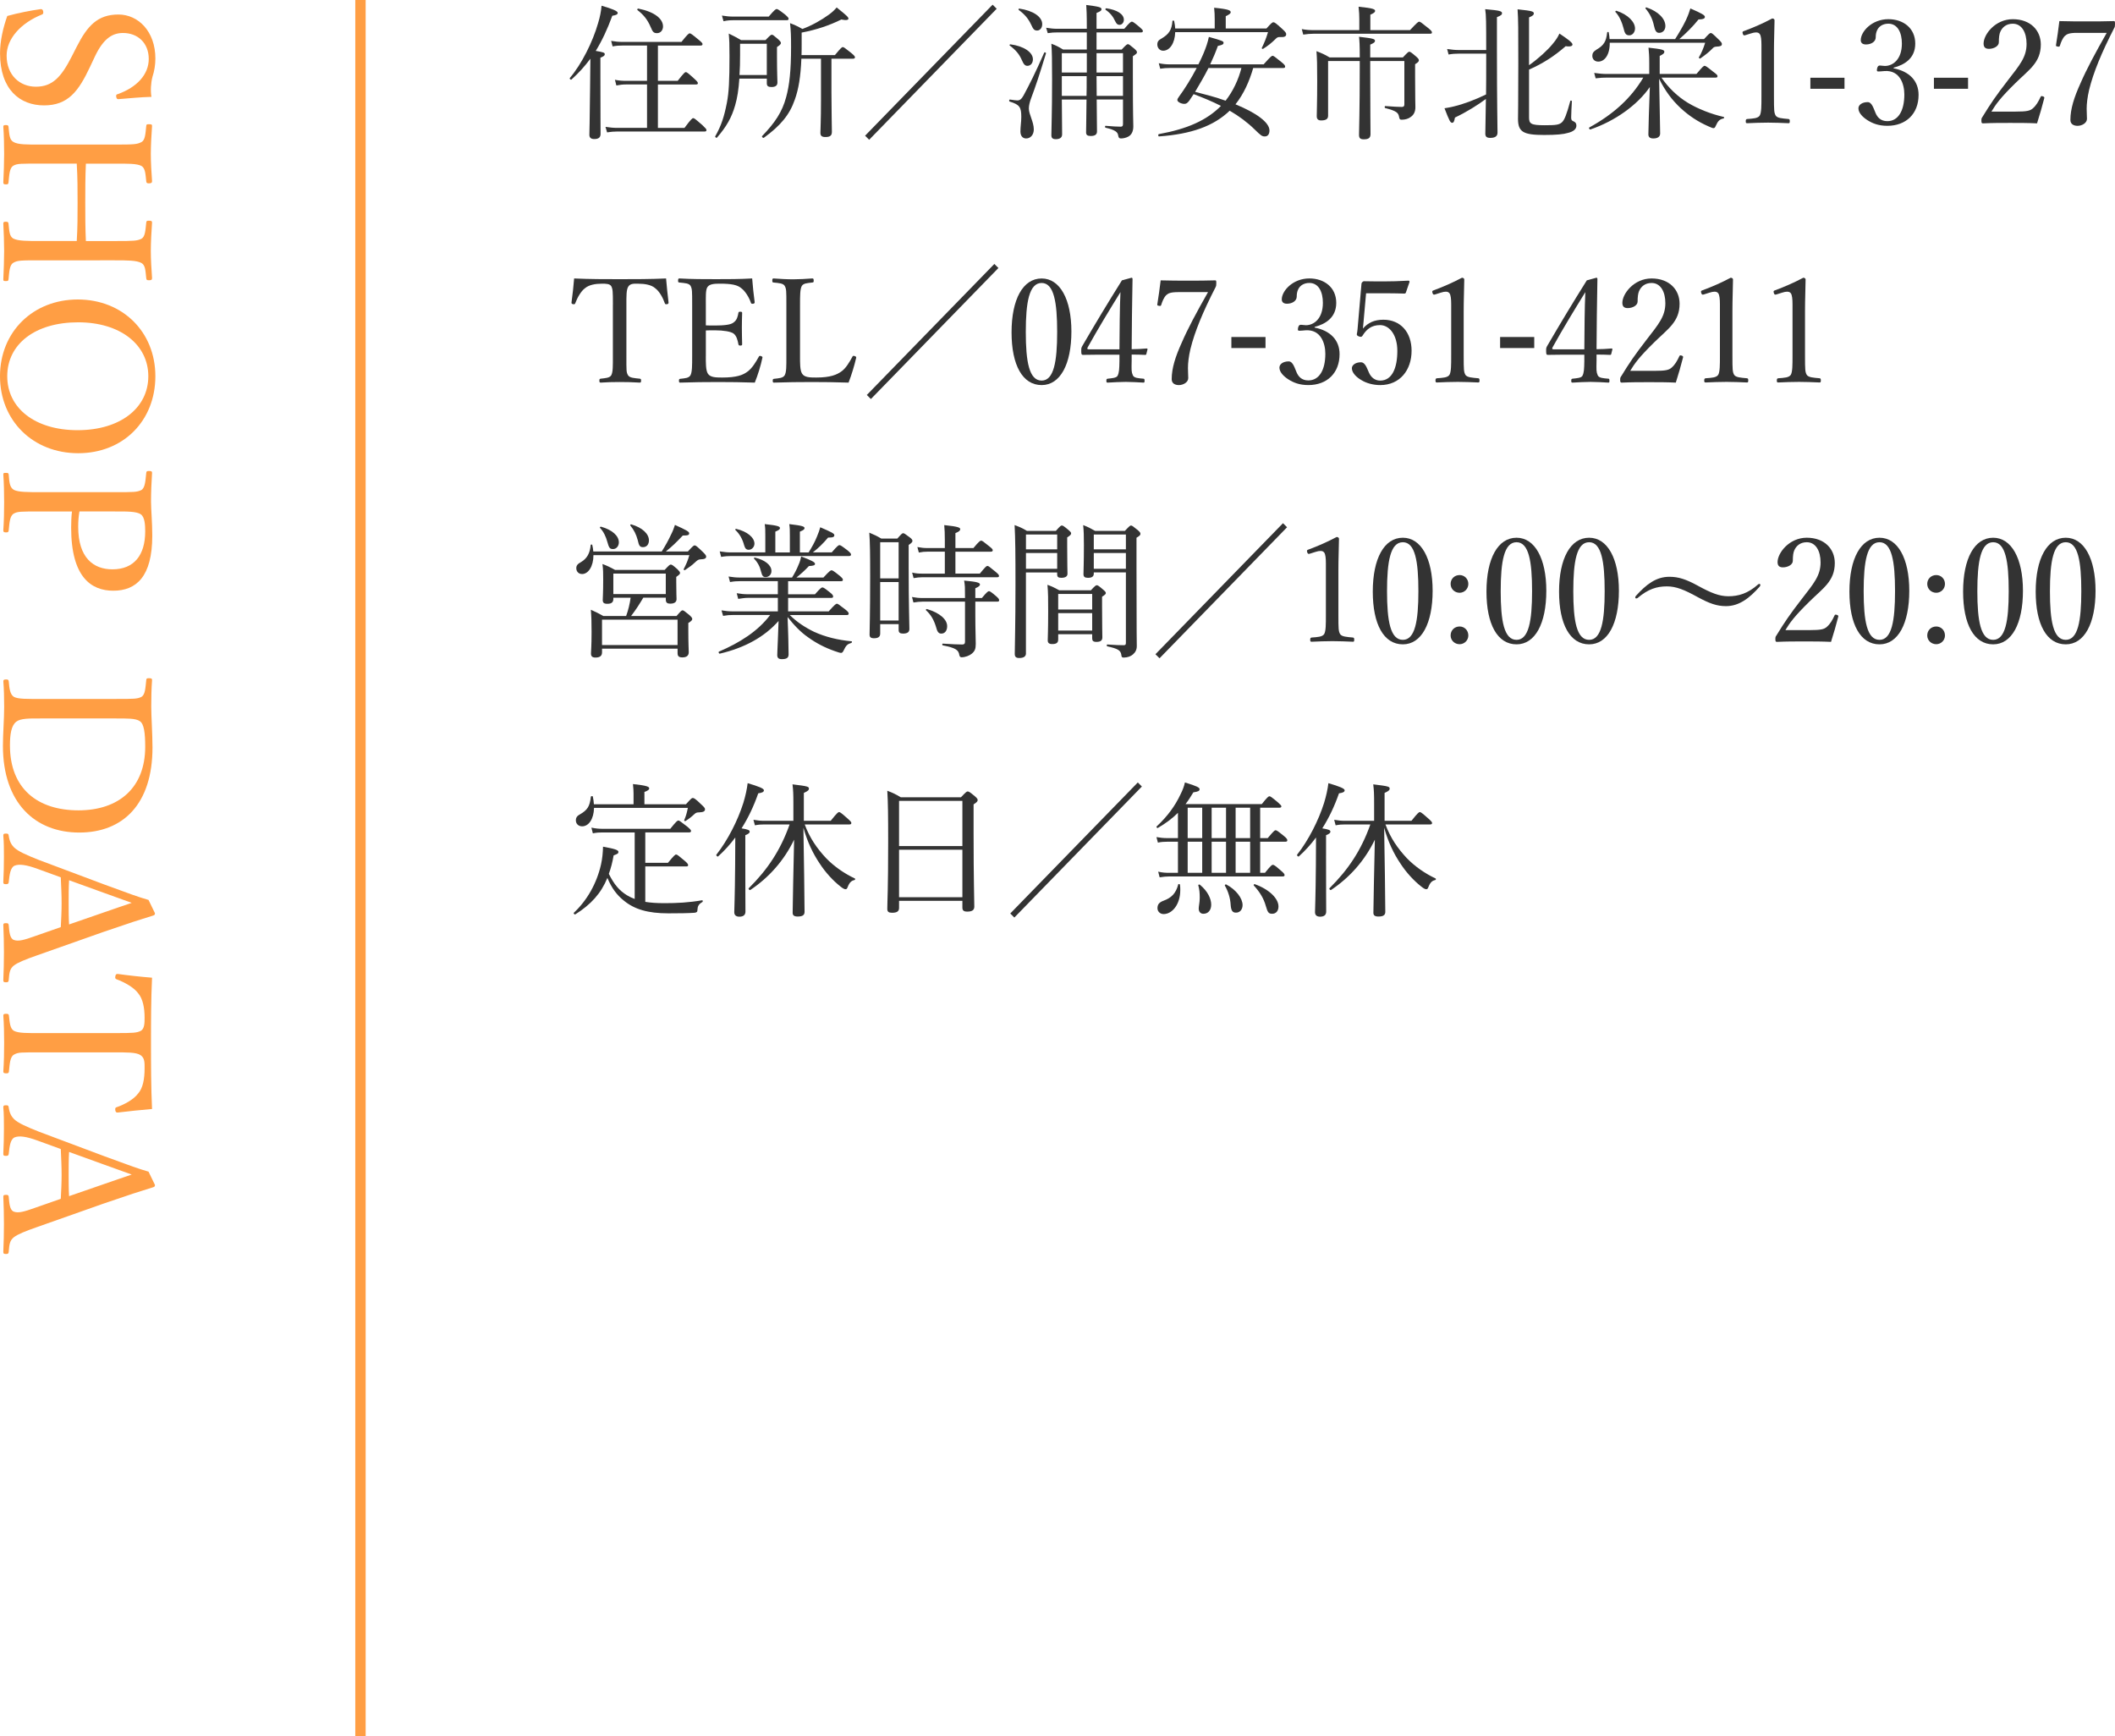 <?xml version="1.0" encoding="UTF-8"?><svg id="_レイヤー_2" xmlns="http://www.w3.org/2000/svg" viewBox="0 0 203.947 167.425"><defs><style>.cls-1{fill:#ff9e44;}.cls-2{fill:#333;}.cls-3{fill:none;stroke:#ff9e44;stroke-miterlimit:10;}</style></defs><g id="_レイヤー_2-2"><path class="cls-2" d="m57.897,7.58c0,3.32.015,4.875.015,5.337,0,.337-.197.491-.604.491-.293,0-.476-.112-.476-.406,0-.295.042-1.303.069-4.567.015-.938.015-1.849.029-2.773-.533.715-1.121,1.373-1.822,2.004-.069.069-.224-.085-.153-.154,1.12-1.317,2.199-3.46,2.718-5.281.182-.588.293-1.162.336-1.681,1.064.309,1.555.519,1.555.687,0,.154-.141.224-.519.28-.476,1.303-.994,2.409-1.597,3.39.742.126.869.168.869.322,0,.112-.07.196-.421.336v2.017Zm8.11,4.749c.645-.868.756-.938.84-.938s.197.07.896.687c.309.294.379.378.379.462,0,.099-.042.141-.182.141h-8.391c-.365,0-.631.027-1.009.084l-.154-.532c.462.069.757.098,1.148.098h2.858v-4.188h-2.018c-.322,0-.574.028-.938.099l-.14-.547c.434.084.714.099,1.078.099h2.018v-3.404h-2.368c-.336,0-.574.014-.952.084l-.141-.532c.435.07.701.099,1.093.099h5.688c.603-.757.714-.827.798-.827s.196.07.855.616c.308.253.377.337.377.421s-.041.14-.182.14h-4.118v3.404h1.905c.602-.771.7-.841.784-.841.099,0,.196.07.798.616.295.267.365.364.365.448s-.043.126-.183.126h-3.67v4.188h2.563Zm-3.264-9.722c-.295-.686-.645-1.148-1.275-1.639-.055-.042.015-.154.084-.14,1.556.308,2.382.98,2.382,1.723,0,.364-.237.645-.574.645-.308,0-.42-.099-.616-.589Z"/><path class="cls-2" d="m71.295,7.58c-.07,1.051-.195,1.85-.406,2.578-.336,1.177-.84,2.059-1.75,3.109-.057.07-.211-.056-.169-.126.589-1.036.868-1.919,1.12-3.222.197-1.009.253-2.129.253-4.496,0-1.177-.015-1.541-.07-2.186.505.238.7.351,1.19.63h2.354c.448-.462.519-.518.616-.518.085,0,.169.056.603.434.21.196.266.28.266.364,0,.099-.069.183-.378.393v.91c0,1.541.042,2.228.042,2.508,0,.294-.195.434-.574.434-.322,0-.448-.098-.448-.363v-.449h-2.647Zm-1.681-6.079c.448.07.714.099,1.093.099h3.418c.574-.673.686-.729.77-.729s.197.056.812.532c.267.238.337.322.337.406s-.042.14-.183.14h-5.141c-.322,0-.574.015-.952.099l-.154-.547Zm4.328,2.718h-2.577v1.051c0,.742-.014,1.387-.057,1.961h2.634v-3.012Zm6.233,4.679c0,1.807.042,3.334.042,3.81,0,.364-.168.505-.63.505-.351,0-.477-.126-.477-.406,0-.267.057-1.19.057-3.124v-4.021h-1.892c-.069,1.724-.267,2.928-.63,3.937-.505,1.471-1.373,2.508-2.984,3.684-.084.057-.238-.098-.168-.168,1.232-1.274,1.934-2.325,2.312-3.74.322-1.162.476-2.591.476-4.846,0-1.093-.014-1.499-.098-2.298.504.196.742.309,1.191.561.896-.322,1.877-.883,2.562-1.387.309-.225.547-.448.742-.687,1.037.826,1.135.952,1.135,1.079,0,.111-.168.195-.686.084-1.135.56-2.354.98-3.824,1.261v1.064c0,.392,0,.756-.014,1.106h3.221c.574-.7.673-.771.757-.771.099,0,.196.07.826.574.28.238.351.322.351.406s-.057.14-.196.14h-2.073v3.236Z"/><path class="cls-2" d="m83.418,13.086L95.717.451l.393.392-12.299,12.635-.393-.392Z"/><path class="cls-2" d="m98.398,12.68c0-.49.084-.896.084-1.415,0-.938-.168-1.177-1.12-1.471-.085-.028-.056-.21.028-.196.406.056.546.084.714.084.252,0,.406-.14.603-.49.504-.938,1.106-2.102,1.988-4.118.029-.07.183,0,.168.07-.644,2.115-.98,3.123-1.441,4.356-.113.294-.211.672-.211.952,0,.588.477,1.289.477,2.031,0,.49-.295.868-.742.868-.336,0-.547-.252-.547-.672Zm.127-6.906c-.238-.546-.575-.952-1.163-1.387-.042-.028.014-.126.069-.112,1.303.169,2.172.771,2.172,1.443,0,.378-.225.63-.533.63-.237,0-.363-.154-.545-.574Zm.91-3.39c-.267-.574-.617-.994-1.205-1.429-.042-.028,0-.141.057-.126,1.358.196,2.213.798,2.213,1.499,0,.392-.238.616-.49.616-.28,0-.379-.126-.574-.561Zm5.365.742h-2.83c-.322,0-.574.015-.938.07l-.154-.519c.435.07.714.099,1.093.099h2.83c0-1.514-.029-1.892-.057-2.298,1.289.168,1.471.225,1.471.421,0,.111-.084.195-.477.35v1.527h2.676c.532-.631.645-.687.729-.687s.195.056.742.518c.238.211.322.295.322.379,0,.098-.057.14-.182.14h-4.287v1.653h2.424c.434-.463.518-.519.602-.519s.168.056.604.42c.209.183.266.267.266.351,0,.112-.014.14-.393.393v1.778c0,4.104.043,4.566.043,4.987,0,.518-.197.826-.477.98-.196.111-.477.182-.701.182-.182,0-.238-.056-.279-.28-.043-.322-.252-.532-1.219-.756-.07-.015-.07-.183,0-.183.729.057,1.078.084,1.471.084.154,0,.21-.084.21-.252v-2.367h-2.536c.015,1.737.029,2.689.029,3.082,0,.294-.197.434-.604.434-.322,0-.447-.098-.447-.35,0-.379.027-1.303.041-3.166h-2.381c.014,1.891.028,2.745.028,3.361,0,.322-.238.463-.603.463-.309,0-.434-.112-.434-.378,0-.729.069-2.004.069-5.352,0-1.919-.014-2.689-.069-3.474.49.182.686.294,1.135.561h2.283v-1.653Zm-2.41,2.003v1.863h2.41v-1.863h-2.41Zm2.381,4.118c.015-.448.015-.91.015-1.904h-2.396v1.904h2.381Zm.967-2.255h2.55v-1.863h-2.55v1.863Zm2.55,2.255v-1.904h-2.55c.014,1.036.014,1.471.014,1.904h2.536Zm-.743-7.186c-.209-.462-.504-.826-.938-1.12-.057-.042.014-.154.084-.141,1.036.154,1.681.561,1.681,1.106,0,.267-.183.49-.421.49-.182,0-.293-.098-.406-.336Z"/><path class="cls-2" d="m113.323,3.098c-.028,1.079-.532,1.793-1.163,1.793-.322,0-.561-.266-.561-.602,0-.267.113-.421.406-.574.729-.435.98-.827,1.051-1.682,0-.069.154-.069.168,0,.057.253.084.49.099.715h3.81v-.896c0-.406-.014-.687-.056-1.106,1.442.14,1.597.266,1.597.434,0,.112-.111.211-.477.379v1.19h3.923c.504-.561.574-.603.673-.603.111,0,.224.07.854.645.351.322.379.406.379.504,0,.196-.127.295-.533.28-.266-.014-.336.015-.518.21-.379.364-.701.631-1.177.925-.042.028-.154-.028-.126-.084.252-.519.406-.883.602-1.527h-8.95Zm7.522,3.46c-.365,1.261-.896,2.479-1.709,3.502,1.988.812,3.277,1.737,3.277,2.521,0,.351-.154.574-.448.574-.267,0-.364-.069-.98-.672-.7-.687-1.513-1.289-2.409-1.808-1.541,1.485-3.698,2.256-6.808,2.479-.099.015-.112-.21-.015-.224,2.718-.49,4.623-1.331,5.981-2.718-.854-.435-1.737-.798-2.634-1.135l-.42.631c-.195.252-.309.308-.477.308-.308,0-.672-.195-.672-.364,0-.084.028-.153.141-.308.56-.757,1.189-1.766,1.723-2.788h-2.592c-.322,0-.574.015-.924.07l-.141-.532c.406.084.7.112,1.064.112h2.76c.168-.322.309-.645.448-.953.294-.686.448-1.162.56-1.694,1.303.364,1.416.42,1.416.561,0,.14-.07.21-.547.308-.21.589-.463,1.19-.742,1.779h5.154c.673-.757.771-.826.869-.826.084,0,.182.069.826.588.322.252.378.364.378.448,0,.098-.042.14-.183.14h-2.898Zm-4.314,0c-.393.785-.841,1.541-1.289,2.298.98.252,1.975.504,2.941.854.729-.938,1.232-2.018,1.527-3.152h-3.18Z"/><path class="cls-2" d="m135.966,2.902c.7-.743.798-.812.882-.812.099,0,.197.069.855.603.322.252.378.35.378.434s-.042.126-.183.126h-11.22c-.351,0-.616.028-1.009.084l-.14-.532c.448.084.757.099,1.148.099h4.398v-1.079c0-.364-.015-.658-.069-1.177,1.441.141,1.596.253,1.596.406,0,.112-.111.21-.462.364v1.485h3.824Zm-7.9,2.983v5.28c0,.28-.168.449-.673.449-.279,0-.42-.127-.42-.406,0-.505.043-1.331.043-3.391,0-1.681-.015-2.073-.07-2.885.531.21.77.308,1.26.602h2.914c0-1.232-.027-1.597-.07-1.988,1.346.153,1.541.21,1.541.392,0,.126-.098.21-.462.364v1.232h3.151c.463-.49.532-.546.617-.546.098,0,.182.056.658.462.224.196.266.28.266.364,0,.112-.07.196-.364.378v1.149c0,2.283.028,2.633.028,2.997,0,.463-.183.757-.449.938-.209.168-.531.267-.867.267-.168,0-.211-.042-.253-.252-.069-.406-.224-.589-1.331-.869-.084-.014-.084-.196,0-.196.799.057,1.233.085,1.584.085.182,0,.252-.07.252-.253v-4.174h-3.292v.854c0,3.894.028,5.645.028,6.191,0,.364-.183.504-.645.504-.364,0-.463-.126-.463-.448,0-.519.07-2.185.07-6.541v-.561h-3.054Z"/><path class="cls-2" d="m143.312,4.821c0-2.647,0-3.348-.098-3.937,1.441.126,1.624.196,1.624.393,0,.126-.069.21-.49.378v3.25c0,5.057.056,7.2.056,7.886,0,.337-.224.505-.699.505-.351,0-.477-.126-.477-.406,0-.406.027-1.387.056-3.348-.771.574-1.835,1.246-2.983,1.793-.07.392-.141.504-.266.504-.169,0-.253-.126-.743-1.4.238-.028.546-.099.868-.169.995-.237,2.031-.63,3.139-1.162.014-.98.014-1.975.014-2.956v-.98h-2.605c-.379,0-.631.015-1.023.084l-.14-.532c.477.07.771.099,1.163.099h2.605Zm4.132,6.485c0,.63.168.771,1.513.771,1.078,0,1.387-.042,1.653-.28.252-.225.462-.771.812-2.06.014-.069.153-.042.153.028-.027.519-.069,1.19-.069,1.555,0,.238.056.309.196.364.224.099.308.21.308.435,0,.336-.294.574-.826.7-.421.126-1.064.196-2.283.196-2.017,0-2.521-.294-2.521-1.555,0-.505.028-1.233.028-5.31,0-3.417,0-4.216-.07-5.252,1.443.153,1.568.21,1.568.405,0,.127-.084.211-.462.379v4.608c.925-.658,1.793-1.457,2.27-2.045.336-.393.532-.715.658-1.009.868.574,1.261.883,1.261,1.051,0,.14-.154.238-.658.168-1.078.952-2.241,1.694-3.53,2.255v4.595Z"/><path class="cls-2" d="m160.212,7.482c.644.952,1.569,1.849,2.577,2.451.925.547,2.143,1.051,3.432,1.345.057.015.043.126-.014.141-.393.084-.547.238-.771.742-.056.14-.112.196-.224.196-.07,0-.238-.07-.49-.183-.995-.434-1.877-1.022-2.662-1.751-.84-.784-1.498-1.667-2.072-2.829.041,2.563.098,4.637.098,5.28,0,.309-.238.477-.658.477-.336,0-.477-.14-.477-.393,0-.56.07-2.661.141-4.566-1.191,1.724-3.32,3.265-5.729,4.091-.099.028-.183-.154-.099-.196,2.34-1.289,4.021-2.829,5.197-4.805h-3.475c-.392,0-.672.014-1.12.07l-.14-.519c.504.07.812.099,1.246.099h4.062v-1.065c0-.714-.027-.966-.07-1.471,1.289.141,1.527.21,1.527.393,0,.126-.07.224-.448.406v1.737h3.544c.602-.715.7-.785.784-.785.099,0,.21.07.854.589.336.238.393.322.393.406,0,.098-.043.14-.183.14h-5.225Zm-4.987-3.361c.015,1.204-.518,1.82-1.105,1.82-.337,0-.575-.224-.575-.56,0-.238.099-.406.393-.589.7-.406.952-.784,1.036-1.652,0-.07.141-.085.154-.015.042.225.07.448.084.645h6.317c.393-.616.771-1.261,1.051-1.849.196-.421.336-.812.421-1.107,1.134.49,1.4.659,1.4.812,0,.141-.112.238-.617.253-.531.672-1.219,1.345-1.849,1.891h2.382c.49-.532.561-.588.658-.588s.195.084.742.616c.266.252.322.35.322.434,0,.196-.098.238-.547.267-.182.014-.252.056-.392.21-.308.322-.7.616-1.135.925-.056.042-.183-.057-.14-.112.238-.393.434-.854.602-1.4h-9.203Zm1.346-1.345c-.154-.589-.393-1.191-.799-1.625-.042-.042.042-.126.098-.112,1.121.364,1.793,1.078,1.793,1.709,0,.364-.252.658-.546.658s-.435-.126-.546-.63Zm2.913-.322c-.14-.645-.392-1.135-.812-1.64-.042-.042.042-.111.099-.098,1.189.406,1.82,1.121,1.82,1.793,0,.393-.252.658-.602.658-.253,0-.393-.168-.505-.714Z"/><path class="cls-2" d="m168.301,3.392c-.141.042-.196.027-.252-.154-.043-.168-.028-.196.14-.252.911-.336,1.835-.742,2.704-1.205.14,0,.224.084.224.168-.015,1.106-.056,1.905-.056,3.04v4.3c0,1.387.014,1.556.154,1.835.153.28.672.295,1.246.351.098.014.126.056.126.21,0,.168-.028.196-.126.196-.616-.028-1.373-.056-1.961-.056-.672,0-1.359.027-2.018.056-.111,0-.14-.028-.14-.196,0-.154.042-.196.14-.21.561-.042,1.051-.056,1.219-.351.154-.308.154-.91.154-1.835v-4.958c0-.505-.042-.869-.154-1.037-.07-.098-.168-.168-.364-.168-.126,0-.294.028-.504.099l-.532.168Z"/><path class="cls-2" d="m177.863,8.561h-3.291v-1.065h3.291v1.065Z"/><path class="cls-2" d="m182.596,6.586c1.514.294,2.41,1.205,2.41,2.563,0,1.821-1.205,2.983-3.012,2.983-.883,0-1.457-.252-1.92-.546-.42-.267-.868-.687-.868-1.135,0-.336.351-.603.896-.603.421,0,.589.687.757,1.051.168.393.477.784,1.135.784,1.036,0,1.639-.98,1.639-2.577,0-.98-.42-2.354-1.905-2.255-.168.014-.448.042-.574.042-.14,0-.196-.015-.154-.267.056-.252.14-.308.28-.308s.322.042.477.042c.784,0,1.639-.645,1.639-2.157,0-1.051-.406-1.919-1.303-1.919-.477,0-.883.21-1.078.616-.113.238-.141.462-.141.7,0,.406-.42.687-.938.687-.322,0-.505-.141-.505-.421,0-.812,1.064-2.017,2.662-2.017,1.443,0,2.592.868,2.592,2.354,0,1.429-1.037,2.045-2.088,2.325v.056Z"/><path class="cls-2" d="m189.777,8.561h-3.291v-1.065h3.291v1.065Z"/><path class="cls-2" d="m194.328,10.761c1.162,0,1.429-.085,1.695-.309.336-.294.531-.645.742-1.093.041-.098.084-.112.224-.07.126.042.154.084.14.169-.182.714-.462,1.708-.699,2.437-.896-.042-1.695-.042-2.592-.042-.91,0-1.709,0-2.605.042-.127,0-.168-.027-.168-.252,0-.224.014-.238.098-.364.799-1.303,1.303-2.045,2.451-3.529,1.148-1.485,1.807-2.241,1.807-3.517,0-1.106-.462-1.946-1.33-1.946-.645,0-1.022.364-1.205.784-.098.21-.14.561-.14,1.009,0,.378-.49.63-.952.63-.295,0-.519-.112-.519-.504,0-.883,1.12-2.354,2.815-2.354,1.723,0,2.703,1.093,2.703,2.438,0,1.751-1.135,2.423-2.451,3.726-1.457,1.429-1.891,2.045-2.311,2.746h2.297Z"/><path class="cls-2" d="m200.305,3.168c-.812,0-.994.126-1.189.294-.225.225-.365.575-.477.925-.028.099-.057.141-.238.099-.154-.028-.154-.057-.141-.154.112-.7.238-1.569.322-2.298.883.028,1.808.028,2.676.028.883,0,1.709,0,2.578-.028.098,0,.111.028.111.28,0,.21-.014.267-.057.351-1.232,2.396-2.03,4.328-2.437,5.995-.168.714-.238,1.345-.238,1.821,0,.434.028.63.028.98,0,.406-.49.672-.896.672-.379,0-.701-.154-.701-.574,0-1.064.365-2.186.967-3.516.588-1.359,1.415-2.899,2.535-4.875h-2.844Z"/><path class="cls-2" d="m59.102,29.373c0-1.275-.014-1.485-.153-1.766-.14-.252-.546-.252-.896-.252-.645,0-1.261.112-1.64.435-.406.294-.756.952-.938,1.442-.028.084-.07.126-.211.099-.14-.028-.154-.07-.154-.168.099-.701.197-1.598.253-2.312,1.54.07,2.97.07,4.412.07,1.429,0,2.913,0,4.454-.07.057.714.154,1.61.238,2.312,0,.098-.014.14-.14.168-.169.027-.196-.015-.224-.099-.169-.49-.505-1.135-.926-1.442-.363-.322-.98-.435-1.68-.435-.351,0-.715-.027-.911.28-.196.294-.183.938-.183,1.737v4.973c0,1.387-.014,1.541.154,1.835.154.266.631.28,1.135.336.098.014.126.042.126.183,0,.153-.028.195-.126.195-.588-.042-1.373-.056-1.934-.056-.574,0-1.302.014-1.834.056-.098,0-.127-.042-.127-.182,0-.154.029-.183.127-.196.462-.056.868-.07,1.022-.336.168-.322.153-.911.153-1.835v-4.973Z"/><path class="cls-2" d="m68.062,34.346c0,.588-.015,1.358.196,1.681.224.364.756.378,1.387.378,1.387,0,2.003-.238,2.438-.574.447-.322.798-.91,1.078-1.414.042-.085.07-.127.21-.085.168.057.168.112.14.196-.154.729-.434,1.653-.729,2.367-1.204-.042-2.395-.056-3.529-.056-1.19,0-2.479.014-3.67.056-.084,0-.112-.042-.112-.182,0-.141.028-.168.112-.183.49-.056.826-.069.994-.336.168-.308.168-.925.168-1.849v-4.973c0-1.331,0-1.499-.154-1.808-.153-.252-.546-.266-1.078-.321-.098-.015-.126-.028-.126-.169,0-.182.028-.224.126-.224,1.162.07,2.41.07,3.559.07,1.105,0,2.255,0,3.459-.07.057.714.141,1.568.238,2.27.014.084-.014.14-.126.168-.168.027-.21-.015-.237-.099-.169-.504-.547-1.12-.911-1.387-.378-.336-.98-.448-2.087-.448-.533,0-1.009.028-1.205.351-.168.28-.14.925-.14,1.667v2.003c.224.014.56.014.868.014.883,0,1.555-.069,1.807-.294.322-.224.406-.574.463-.91.014-.084.027-.126.168-.126.182,0,.195.042.195.126-.014.49-.027.938-.027,1.414,0,.519.014,1.079.027,1.583,0,.099-.014.141-.195.141-.126,0-.154-.057-.168-.141-.057-.308-.168-.826-.49-1.036-.252-.168-.91-.294-1.779-.294-.309,0-.645,0-.868.014v2.479Z"/><path class="cls-2" d="m77.146,34.346c0,.603-.014,1.358.197,1.681.224.364.729.378,1.358.378,1.4,0,2.003-.28,2.437-.588.435-.309.771-.896,1.051-1.4.043-.099.07-.127.225-.085.154.057.168.112.141.196-.169.729-.449,1.653-.729,2.367-1.219-.042-2.41-.056-3.545-.056-1.176,0-2.465.014-3.656.056-.084,0-.111-.042-.111-.182,0-.141.027-.168.111-.183.491-.056.869-.069,1.037-.336.182-.308.168-.925.168-1.849v-4.973c0-1.331,0-1.499-.154-1.793-.154-.267-.546-.28-1.078-.336-.098-.015-.126-.028-.126-.169,0-.182.028-.224.126-.224.574.042,1.289.084,1.877.084.561,0,1.289-.042,1.85-.084.111,0,.14.042.14.224,0,.141-.028.154-.14.169-.477.056-.855.069-1.01.336-.168.308-.168.938-.168,1.793v4.973Z"/><path class="cls-2" d="m83.586,38.086l12.299-12.635.392.392-12.298,12.635-.393-.392Z"/><path class="cls-2" d="m103.314,31.964c0,3.166-1.078,5.169-2.871,5.169-1.835,0-2.9-1.919-2.9-5.085,0-3.207,1.107-5.196,2.9-5.196,1.765,0,2.871,2.003,2.871,5.112Zm-4.398.042c0,2.872.322,4.693,1.527,4.693,1.176,0,1.498-1.821,1.498-4.693,0-2.857-.308-4.72-1.498-4.72-1.205,0-1.527,1.862-1.527,4.72Z"/><path class="cls-2" d="m109.124,34.807c-.015.883-.028,1.051.112,1.373.111.28.561.294,1.022.336.069,0,.112.028.112.196s-.028.182-.112.182c-.519-.027-1.177-.069-1.694-.069-.533,0-1.219.042-1.738.069-.111,0-.14-.014-.14-.182s.042-.183.14-.196c.365-.042.842-.07.939-.28.154-.294.168-.658.182-1.4v-.631h-2.283c-.477,0-.854.015-1.232.015-.126,0-.168-.042-.168-.364,0-.309,0-.322.14-.561,1.331-2.283,2.382-4.021,3.782-6.262l.924-.252c.057,0,.099.028.099.141-.028,1.12-.028,2.241-.056,3.529l-.028,3.222c.476,0,.952-.027,1.442-.069.07,0,.099.027.084.098l-.111.435c-.014.069-.043.084-.127.084-.406-.028-.882-.028-1.288-.028v.616Zm-1.148-4.104c.014-1.036.028-1.597.069-2.535-1.064,1.723-2.156,3.516-3.151,5.309-.084.141-.056.211.112.211h2.941l.028-2.984Z"/><path class="cls-2" d="m113.645,28.168c-.812,0-.994.126-1.19.294-.224.225-.364.575-.476.925-.029.099-.057.141-.238.099-.154-.028-.154-.057-.141-.154.112-.7.238-1.569.322-2.298.883.028,1.807.028,2.676.028.882,0,1.709,0,2.577-.028.098,0,.112.028.112.28,0,.21-.015.267-.057.351-1.232,2.396-2.031,4.328-2.438,5.995-.168.714-.238,1.345-.238,1.821,0,.434.028.63.028.98,0,.406-.49.672-.896.672-.378,0-.7-.154-.7-.574,0-1.064.364-2.186.967-3.516.588-1.359,1.414-2.899,2.535-4.875h-2.844Z"/><path class="cls-2" d="m122.031,33.561h-3.291v-1.065h3.291v1.065Z"/><path class="cls-2" d="m126.764,31.586c1.513.294,2.409,1.205,2.409,2.563,0,1.821-1.204,2.983-3.012,2.983-.882,0-1.457-.252-1.919-.546-.42-.267-.869-.687-.869-1.135,0-.336.351-.603.896-.603.421,0,.589.687.757,1.051.168.393.477.784,1.135.784,1.036,0,1.639-.98,1.639-2.577,0-.98-.42-2.354-1.905-2.255-.168.014-.447.042-.574.042-.14,0-.195-.015-.154-.267.057-.252.141-.308.281-.308.14,0,.322.042.476.042.784,0,1.64-.645,1.64-2.157,0-1.051-.406-1.919-1.303-1.919-.477,0-.883.21-1.079.616-.112.238-.14.462-.14.7,0,.406-.421.687-.939.687-.322,0-.504-.141-.504-.421,0-.812,1.064-2.017,2.662-2.017,1.442,0,2.591.868,2.591,2.354,0,1.429-1.036,2.045-2.087,2.325v.056Z"/><path class="cls-2" d="m131.494,30.956c-.014.21-.042.448-.07.728.49-.574,1.121-.854,1.976-.854,1.639,0,2.718,1.19,2.718,2.997,0,1.835-1.107,3.306-3.026,3.306-.7,0-1.358-.196-1.807-.476-.448-.253-.925-.687-.925-1.149,0-.294.336-.574.869-.574.447,0,.615.673.784,1.009.182.406.532.757,1.078.757,1.163,0,1.653-1.247,1.653-2.858,0-1.582-.785-2.493-1.667-2.493-.812,0-1.303.393-1.681,1.009-.084.14-.168.154-.393.07-.182-.084-.182-.154-.154-.28.028-.112.043-.267.057-.393l.378-4.37c0-.07.014-.112.084-.183.069-.056.099-.084.168-.084.532.015,1.317.015,2.031.015.532,0,1.345-.015,2.241-.07.084,0,.111.042.111.126l-.35,1.022c-.014.057-.084.099-.141.099-.574-.015-.966-.028-1.512-.028h-2.186l-.238,2.676Z"/><path class="cls-2" d="m138.383,28.392c-.141.042-.197.027-.253-.154-.042-.168-.028-.196.14-.252.911-.336,1.836-.742,2.704-1.205.14,0,.224.084.224.168-.014,1.106-.056,1.905-.056,3.04v4.3c0,1.387.015,1.556.154,1.835.153.28.673.295,1.247.351.098.014.125.056.125.21,0,.168-.027.196-.125.196-.617-.028-1.373-.056-1.961-.056-.673,0-1.359.027-2.018.056-.112,0-.141-.028-.141-.196,0-.154.043-.196.141-.21.561-.042,1.051-.056,1.219-.351.154-.308.154-.91.154-1.835v-4.958c0-.505-.043-.869-.154-1.037-.07-.098-.168-.168-.364-.168-.126,0-.294.028-.505.099l-.531.168Z"/><path class="cls-2" d="m147.945,33.561h-3.291v-1.065h3.291v1.065Z"/><path class="cls-2" d="m153.952,34.807c-.015.883-.028,1.051.112,1.373.111.28.561.294,1.022.336.069,0,.112.028.112.196s-.028.182-.112.182c-.519-.027-1.177-.069-1.694-.069-.533,0-1.219.042-1.738.069-.111,0-.14-.014-.14-.182s.042-.183.14-.196c.365-.042.842-.07.939-.28.154-.294.168-.658.182-1.4v-.631h-2.283c-.477,0-.854.015-1.232.015-.126,0-.168-.042-.168-.364,0-.309,0-.322.14-.561,1.331-2.283,2.382-4.021,3.782-6.262l.924-.252c.057,0,.099.028.099.141-.028,1.12-.028,2.241-.056,3.529l-.028,3.222c.476,0,.952-.027,1.442-.069.07,0,.099.027.084.098l-.111.435c-.014.069-.043.084-.127.084-.406-.028-.882-.028-1.288-.028v.616Zm-1.148-4.104c.014-1.036.028-1.597.069-2.535-1.064,1.723-2.156,3.516-3.151,5.309-.084.141-.056.211.112.211h2.941l.028-2.984Z"/><path class="cls-2" d="m159.496,35.761c1.162,0,1.428-.085,1.694-.309.336-.294.532-.645.742-1.093.042-.098.084-.112.224-.07.127.042.154.084.141.169-.182.714-.463,1.708-.7,2.437-.896-.042-1.695-.042-2.592-.042-.91,0-1.708,0-2.604.042-.127,0-.169-.027-.169-.252,0-.224.015-.238.099-.364.798-1.303,1.303-2.045,2.451-3.529,1.148-1.485,1.807-2.241,1.807-3.517,0-1.106-.462-1.946-1.33-1.946-.645,0-1.023.364-1.205.784-.098.21-.141.561-.141,1.009,0,.378-.49.63-.952.63-.294,0-.519-.112-.519-.504,0-.883,1.121-2.354,2.816-2.354,1.723,0,2.703,1.093,2.703,2.438,0,1.751-1.135,2.423-2.451,3.726-1.457,1.429-1.892,2.045-2.312,2.746h2.298Z"/><path class="cls-2" d="m164.297,28.392c-.141.042-.197.027-.253-.154-.042-.168-.028-.196.14-.252.911-.336,1.836-.742,2.704-1.205.14,0,.224.084.224.168-.014,1.106-.056,1.905-.056,3.04v4.3c0,1.387.015,1.556.154,1.835.153.28.673.295,1.247.351.098.014.125.056.125.21,0,.168-.027.196-.125.196-.617-.028-1.373-.056-1.961-.056-.673,0-1.359.027-2.018.056-.112,0-.141-.028-.141-.196,0-.154.043-.196.141-.21.561-.042,1.051-.056,1.219-.351.154-.308.154-.91.154-1.835v-4.958c0-.505-.043-.869-.154-1.037-.07-.098-.168-.168-.364-.168-.126,0-.294.028-.505.099l-.531.168Z"/><path class="cls-2" d="m171.297,28.392c-.141.042-.197.027-.253-.154-.042-.168-.028-.196.14-.252.911-.336,1.836-.742,2.704-1.205.14,0,.224.084.224.168-.014,1.106-.056,1.905-.056,3.04v4.3c0,1.387.015,1.556.154,1.835.153.28.673.295,1.247.351.098.014.125.056.125.21,0,.168-.027.196-.125.196-.617-.028-1.373-.056-1.961-.056-.673,0-1.359.027-2.018.056-.112,0-.141-.028-.141-.196,0-.154.043-.196.141-.21.561-.042,1.051-.056,1.219-.351.154-.308.154-.91.154-1.835v-4.958c0-.505-.043-.869-.154-1.037-.07-.098-.168-.168-.364-.168-.126,0-.294.028-.505.099l-.531.168Z"/><path class="cls-2" d="m57.225,53.532c0,1.093-.504,1.821-1.092,1.821-.336,0-.561-.238-.561-.561,0-.252.111-.406.448-.588.603-.351.868-.883.938-1.64,0-.069.141-.084.154-.014.056.225.084.435.098.631h6.598c.336-.532.645-1.079.883-1.598.182-.35.309-.686.393-.966,1.12.504,1.372.658,1.372.798,0,.183-.099.225-.616.225-.672.714-1.078,1.093-1.639,1.541h2.129c.49-.532.561-.589.658-.589.112,0,.21.084.771.616.28.28.336.364.336.463,0,.182-.153.252-.56.266-.183.014-.267.056-.547.322-.252.238-.477.406-.938.715-.042.027-.153-.028-.126-.085.266-.532.393-.798.547-1.358h-9.246Zm3.152,5.869c.21-.574.35-1.162.434-1.765h-1.666v.112c0,.322-.168.476-.574.476-.337,0-.449-.098-.449-.378,0-.238.043-.616.043-1.933,0-.645,0-.98-.07-1.527.504.196.715.294,1.219.574h4.776c.435-.476.505-.518.589-.518.111,0,.182.042.644.447.196.196.253.28.253.364,0,.099-.07.169-.365.379v.49c0,1.064.028,1.499.028,1.652,0,.28-.21.435-.589.435-.35,0-.447-.112-.447-.42v-.154h-2.172c-.363.616-.742,1.204-1.176,1.765h4.384c.421-.49.49-.546.574-.546.099,0,.183.056.673.462.21.196.266.28.266.364,0,.112-.07.21-.378.393v.7c0,1.331.042,1.947.042,2.115,0,.336-.21.504-.616.504-.364,0-.462-.14-.462-.42v-.42h-7.284v.35c0,.336-.196.505-.63.505-.337,0-.436-.141-.436-.393,0-.238.057-.658.057-2.087,0-.925-.014-1.429-.07-2.13.504.225.729.337,1.205.603h2.199Zm-1.807-7.13c-.141-.532-.379-1.022-.715-1.372-.042-.042.042-.127.098-.112,1.107.308,1.723.896,1.723,1.513,0,.336-.224.645-.56.645-.308,0-.392-.112-.546-.673Zm6.766,7.48h-7.284v2.451h7.284v-2.451Zm-1.135-4.44h-5.057v1.975h5.057v-1.975Zm-2.703-3.222c-.154-.561-.351-.967-.715-1.415-.042-.042.027-.126.084-.112,1.106.322,1.709.938,1.709,1.541,0,.351-.182.658-.574.658-.295,0-.393-.14-.504-.672Z"/><path class="cls-2" d="m76.156,59.304c.672.672,1.484,1.204,2.353,1.625,1.079.49,2.284.784,3.601.91.07,0,.056.126-.015.154-.392.126-.504.224-.771.784-.056.112-.126.182-.224.182-.099,0-.308-.069-.589-.168-.938-.322-1.807-.771-2.577-1.33-.7-.477-1.345-1.148-1.989-1.961.028.784.057,1.414.07,2.03.014.799.028,1.373.028,1.569,0,.336-.183.462-.659.462-.308,0-.434-.126-.434-.392,0-.211.027-.673.057-1.443.027-.588.041-1.219.069-1.849-1.358,1.541-3.264,2.591-5.659,3.151-.098.028-.168-.154-.084-.196,1.989-.854,3.754-1.961,4.931-3.529h-3.6c-.309,0-.546.014-.938.084l-.154-.532c.42.07.7.098,1.064.098h4.371v-1.303h-2.887c-.293,0-.531.042-.938.099l-.141-.547c.434.07.7.099,1.064.099h2.9v-1.261h-3.643c-.322,0-.574.014-.967.084l-.14-.532c.435.069.714.098,1.078.098h5.043c.267-.435.476-.841.616-1.204.141-.295.211-.575.266-.827.939.351,1.332.547,1.332.7,0,.141-.099.196-.589.225-.393.42-.812.799-1.204,1.106h2.604c.589-.645.7-.7.784-.7s.197.056.771.519c.266.224.322.308.322.392,0,.099-.043.141-.183.141h-5.099v1.261h2.592c.531-.603.63-.659.714-.659.098,0,.196.057.742.491.238.182.294.294.294.378,0,.098-.042.14-.182.14h-4.16v1.303h3.908c.602-.672.714-.742.798-.742.085,0,.183.07.799.546.267.211.336.309.336.406,0,.099-.056.141-.183.141h-5.504Zm1.82-6.037c.309-.49.603-1.022.799-1.513.154-.364.266-.687.322-.911,1.064.462,1.358.603,1.358.757,0,.182-.126.238-.603.238-.504.602-.98,1.05-1.471,1.429h1.821c.56-.645.658-.701.742-.701.099,0,.196.057.784.505.267.224.336.308.336.406,0,.084-.056.14-.182.14h-11.332c-.336,0-.603.015-1.009.084l-.14-.532c.448.07.742.099,1.121.099h3.277v-1.625c0-.547,0-.7-.057-1.106,1.316.14,1.471.237,1.471.392,0,.099-.084.183-.447.336v2.004h1.4v-1.625c0-.547,0-.7-.057-1.106,1.317.153,1.471.237,1.471.392,0,.099-.069.183-.447.336v2.004h.84Zm-6.219-.687c-.154-.589-.435-1.093-.841-1.471-.042-.042.015-.126.069-.112,1.079.252,1.766.841,1.766,1.429,0,.309-.252.588-.547.588-.238,0-.35-.111-.447-.434Zm1.639,2.563c-.112-.49-.336-.925-.687-1.275-.042-.042.028-.111.084-.098.98.224,1.597.729,1.597,1.289,0,.364-.266.588-.561.588-.238,0-.336-.112-.434-.504Z"/><path class="cls-2" d="m84.875,61.11c0,.294-.196.435-.588.435-.337,0-.435-.112-.435-.364,0-.631.056-1.597.056-5.617,0-2.157-.014-3.208-.084-4.202.49.21.715.308,1.162.574h1.541c.406-.462.477-.519.561-.519.098,0,.182.057.645.406.21.154.252.252.252.336,0,.099-.056.183-.363.393v2.199c0,3.684.069,5.379.069,5.897,0,.308-.196.448-.616.448-.295,0-.42-.099-.42-.351v-.561h-1.779v.925Zm1.779-8.824h-1.779v3.487h1.779v-3.487Zm-1.779,7.55h1.779v-3.712h-1.779v3.712Zm4.09-1.821c-.309,0-.518.028-.883.084l-.14-.532c.393.07.645.099.995.099h4.117v-.085c0-.952,0-1.106-.084-1.597,1.219.112,1.527.196,1.527.379,0,.111-.098.21-.448.364v.938h.63c.49-.589.604-.659.688-.659s.209.07.699.49c.225.196.281.295.281.379,0,.098-.043.14-.183.14h-2.115v1.219c0,1.485.042,2.367.042,2.857s-.098.7-.378.938c-.238.196-.63.351-.995.351-.111,0-.182-.07-.21-.21-.069-.519-.405-.701-1.597-.938-.07-.015-.07-.169,0-.169.883.057,1.457.085,1.877.085.182,0,.266-.07.266-.267v-3.866h-4.09Zm2.144-4.818h-1.681c-.267,0-.477.014-.826.084l-.141-.532c.378.07.616.098.953.098h1.694v-.771c0-.602-.015-.98-.056-1.442,1.387.14,1.541.252,1.541.393,0,.126-.099.237-.463.378v1.442h1.736c.533-.645.659-.714.743-.714.098,0,.196.069.784.546.266.21.336.294.336.378,0,.085-.056.141-.182.141h-3.418v2.115h2.354c.546-.673.645-.742.729-.742.098,0,.195.069.798.574.253.21.322.294.322.392,0,.084-.042.126-.183.126h-7.199c-.295,0-.504.028-.854.084l-.14-.532c.378.084.63.099.966.099h2.186v-2.115Zm-.854,7.242c-.21-.673-.477-1.149-.967-1.598-.042-.042.042-.126.098-.111,1.275.378,1.947,1.022,1.947,1.652,0,.421-.21.715-.561.715-.266,0-.392-.168-.518-.658Z"/><path class="cls-2" d="m98.932,63.002c0,.294-.211.448-.645.448-.309,0-.435-.112-.435-.393,0-.883.069-2.577.069-6.71,0-2.97-.014-4.398-.084-5.715.519.196.729.28,1.191.561h2.787c.42-.477.49-.519.574-.519.098,0,.182.042.631.42.21.183.266.253.266.337,0,.111-.07.195-.378.392v.854c0,1.625.028,2.409.028,2.647,0,.267-.211.393-.603.393-.294,0-.393-.099-.393-.322v-.196h-3.011v7.803Zm3.011-11.459h-3.011v1.429h3.011v-1.429Zm-3.011,3.306h3.011v-1.526h-3.011v1.526Zm3.109,6.809c0,.321-.168.448-.574.448-.309,0-.435-.112-.435-.364,0-.309.042-.925.042-2.788,0-1.148,0-1.807-.07-2.563.49.183.687.28,1.148.532h3.04c.392-.434.49-.49.574-.49s.183.057.589.406c.224.183.279.267.279.351s-.07.168-.363.35v.967c0,1.765.027,2.689.027,2.956,0,.308-.182.434-.574.434-.309,0-.406-.111-.406-.336v-.406h-3.277v.505Zm3.277-4.385h-3.277v1.499h3.277v-1.499Zm-3.277,3.53h3.277v-1.682h-3.277v1.682Zm3.432-5.491c0,.28-.182.406-.561.406-.309,0-.434-.099-.434-.351,0-.392.041-1.009.041-2.829,0-.896-.014-1.331-.07-1.905.491.196.688.294,1.149.561h2.872c.434-.463.504-.519.588-.519.098,0,.182.056.645.435.224.195.266.266.266.364,0,.111-.042.182-.378.378v3.025c0,6.598.028,7.004.028,7.424,0,.364-.141.603-.379.812-.195.168-.504.295-.883.295-.153,0-.209-.043-.224-.225-.056-.462-.308-.63-1.358-.854-.07-.014-.07-.182,0-.182.826.056,1.135.069,1.582.069.154,0,.211-.056.211-.21v-6.808h-3.096v.112Zm3.096-3.769h-3.096v1.429h3.096v-1.429Zm-3.096,3.306h3.096v-1.526h-3.096v1.526Z"/><path class="cls-2" d="m111.418,63.086l12.299-12.635.393.392-12.299,12.635-.393-.392Z"/><path class="cls-2" d="m126.301,53.392c-.141.042-.196.027-.252-.154-.043-.168-.028-.196.14-.252.911-.336,1.835-.742,2.704-1.205.14,0,.224.084.224.168-.015,1.106-.056,1.905-.056,3.04v4.3c0,1.387.014,1.556.154,1.835.153.28.672.295,1.246.351.098.014.126.056.126.21,0,.168-.028.196-.126.196-.616-.028-1.373-.056-1.961-.056-.672,0-1.359.027-2.018.056-.111,0-.14-.028-.14-.196,0-.154.042-.196.14-.21.561-.042,1.051-.056,1.219-.351.154-.308.154-.91.154-1.835v-4.958c0-.505-.042-.869-.154-1.037-.07-.098-.168-.168-.364-.168-.126,0-.294.028-.504.099l-.532.168Z"/><path class="cls-2" d="m138.147,56.964c0,3.166-1.079,5.169-2.872,5.169-1.835,0-2.899-1.919-2.899-5.085,0-3.207,1.106-5.196,2.899-5.196,1.766,0,2.872,2.003,2.872,5.112Zm-4.398.042c0,2.872.321,4.693,1.526,4.693,1.177,0,1.499-1.821,1.499-4.693,0-2.857-.308-4.72-1.499-4.72-1.205,0-1.526,1.862-1.526,4.72Z"/><path class="cls-2" d="m141.59,56.306c0,.477-.379.854-.841.854-.49,0-.868-.378-.868-.854,0-.49.378-.854.868-.854.462,0,.841.364.841.854Zm0,4.973c0,.463-.379.841-.841.841-.49,0-.868-.378-.868-.841,0-.504.378-.868.868-.868.462,0,.841.364.841.868Z"/><path class="cls-2" d="m149.109,56.964c0,3.166-1.078,5.169-2.871,5.169-1.836,0-2.9-1.919-2.9-5.085,0-3.207,1.107-5.196,2.9-5.196,1.764,0,2.871,2.003,2.871,5.112Zm-4.398.042c0,2.872.322,4.693,1.527,4.693,1.176,0,1.498-1.821,1.498-4.693,0-2.857-.309-4.72-1.498-4.72-1.205,0-1.527,1.862-1.527,4.72Z"/><path class="cls-2" d="m156.109,56.964c0,3.166-1.078,5.169-2.871,5.169-1.836,0-2.9-1.919-2.9-5.085,0-3.207,1.107-5.196,2.9-5.196,1.764,0,2.871,2.003,2.871,5.112Zm-4.398.042c0,2.872.322,4.693,1.527,4.693,1.176,0,1.498-1.821,1.498-4.693,0-2.857-.309-4.72-1.498-4.72-1.205,0-1.527,1.862-1.527,4.72Z"/><path class="cls-2" d="m163.711,56.474c1.303.715,2.088,1.022,2.956,1.022.952,0,1.863-.252,2.857-1.134.042-.042.084-.057.14-.057.043,0,.084.042.084.099,0,.056-.014.098-.055.153-.995,1.121-1.976,1.892-3.265,1.892-.882,0-1.61-.267-2.718-.869-1.316-.728-2.101-1.036-2.969-1.036-.967,0-1.807.252-2.83,1.121-.027.027-.084.042-.14.042-.042,0-.085-.042-.085-.099,0-.042.029-.112.057-.14.994-1.106,1.947-1.85,3.236-1.85.896,0,1.625.253,2.73.854Z"/><path class="cls-2" d="m174.462,60.761c1.163,0,1.429-.085,1.694-.309.336-.294.533-.645.742-1.093.043-.098.084-.112.225-.07.126.042.154.084.141.169-.183.714-.463,1.708-.701,2.437-.896-.042-1.694-.042-2.591-.042-.911,0-1.709,0-2.605.042-.126,0-.169-.027-.169-.252,0-.224.015-.238.099-.364.798-1.303,1.303-2.045,2.451-3.529,1.149-1.485,1.808-2.241,1.808-3.517,0-1.106-.463-1.946-1.331-1.946-.645,0-1.022.364-1.204.784-.099.21-.141.561-.141,1.009,0,.378-.49.63-.953.63-.293,0-.518-.112-.518-.504,0-.883,1.121-2.354,2.815-2.354,1.723,0,2.704,1.093,2.704,2.438,0,1.751-1.135,2.423-2.452,3.726-1.456,1.429-1.892,2.045-2.312,2.746h2.298Z"/><path class="cls-2" d="m184.109,56.964c0,3.166-1.078,5.169-2.871,5.169-1.836,0-2.9-1.919-2.9-5.085,0-3.207,1.107-5.196,2.9-5.196,1.764,0,2.871,2.003,2.871,5.112Zm-4.398.042c0,2.872.322,4.693,1.527,4.693,1.176,0,1.498-1.821,1.498-4.693,0-2.857-.309-4.72-1.498-4.72-1.205,0-1.527,1.862-1.527,4.72Z"/><path class="cls-2" d="m187.551,56.306c0,.477-.378.854-.84.854-.49,0-.869-.378-.869-.854,0-.49.379-.854.869-.854.462,0,.84.364.84.854Zm0,4.973c0,.463-.378.841-.84.841-.49,0-.869-.378-.869-.841,0-.504.379-.868.869-.868.462,0,.84.364.84.868Z"/><path class="cls-2" d="m195.071,56.964c0,3.166-1.079,5.169-2.872,5.169-1.835,0-2.899-1.919-2.899-5.085,0-3.207,1.106-5.196,2.899-5.196,1.766,0,2.872,2.003,2.872,5.112Zm-4.398.042c0,2.872.321,4.693,1.526,4.693,1.177,0,1.499-1.821,1.499-4.693,0-2.857-.308-4.72-1.499-4.72-1.205,0-1.526,1.862-1.526,4.72Z"/><path class="cls-2" d="m202.071,56.964c0,3.166-1.079,5.169-2.872,5.169-1.835,0-2.899-1.919-2.899-5.085,0-3.207,1.106-5.196,2.899-5.196,1.766,0,2.872,2.003,2.872,5.112Zm-4.398.042c0,2.872.321,4.693,1.526,4.693,1.177,0,1.499-1.821,1.499-4.693,0-2.857-.308-4.72-1.499-4.72-1.205,0-1.526,1.862-1.526,4.72Z"/><path class="cls-2" d="m62.226,86.965c.505.084,1.106.126,1.835.126,1.219,0,2.367-.056,3.643-.28.07-.014.084.141.027.168-.363.211-.462.406-.477.757,0,.196-.069.252-.279.28-.574.042-1.443.056-2.521.056-1.989,0-3.277-.392-4.287-1.219-.686-.546-1.189-1.219-1.596-2.199-.617,1.499-1.584,2.563-3.096,3.517-.07.042-.197-.099-.141-.154,1.289-1.205,2.213-2.857,2.619-4.65.127-.561.183-1.148.196-1.724,1.149.211,1.485.322,1.485.505,0,.14-.07.196-.463.336-.111.658-.266,1.247-.462,1.779.505,1.022,1.009,1.61,1.737,2.059.238.141.49.267.756.364v-6.415h-3.109c-.322,0-.547.014-.925.084l-.14-.547c.42.084.7.112,1.064.112h6.541c.589-.729.687-.798.785-.798.084,0,.182.069.854.588.295.252.365.336.365.42s-.057.141-.197.141h-4.216v2.928h2.186c.603-.729.7-.799.784-.799.098,0,.196.07.826.603.28.238.336.336.336.42s-.041.126-.182.126h-3.95v3.418Zm-4.944-9.062c-.028,1.092-.519,1.778-1.148,1.778-.351,0-.603-.237-.603-.574,0-.266.112-.434.406-.588.7-.406.938-.757,1.036-1.681.014-.084.183-.099.196-.015.056.252.084.505.099.729h3.824v-1.051c0-.238-.015-.49-.057-.896,1.414.154,1.568.267,1.568.421,0,.111-.098.21-.462.336v1.19h4.007c.49-.546.56-.603.645-.603.111,0,.209.015.84.631.309.28.35.364.35.462,0,.168-.125.28-.56.294-.21,0-.322.028-.462.168-.337.309-.52.448-.869.673-.042.028-.141-.042-.111-.098.153-.364.224-.575.35-1.177h-9.049Z"/><path class="cls-2" d="m71.869,82.538c0,3.32.014,4.875.014,5.365,0,.322-.195.49-.588.49-.294,0-.49-.126-.49-.435,0-.294.057-1.288.084-4.538,0-.896.014-1.779.014-2.661-.49.658-1.036,1.261-1.652,1.82-.07.07-.225-.098-.168-.168,1.092-1.387,2.059-3.291,2.592-4.973.209-.686.35-1.33.42-1.919,1.092.322,1.568.519,1.568.687,0,.154-.154.238-.546.294-.435,1.247-.967,2.367-1.61,3.376.672.112.783.183.783.322,0,.112-.069.196-.42.336v2.003Zm5.729-3.039c.49,1.331,1.19,2.312,2.045,3.235.798.827,1.779,1.499,2.788,1.976.069.027.027.14-.043.154-.266.056-.462.21-.63.63-.084.225-.126.252-.238.252-.084,0-.237-.07-.462-.252-.715-.561-1.457-1.358-2.018-2.228-.63-.938-1.162-2.017-1.568-3.445.042,2.619.111,6.808.111,8.11,0,.308-.195.448-.658.448-.35,0-.49-.112-.49-.364,0-.673.084-4.553.141-7.046-.98,2.031-2.438,3.656-4.217,4.847-.084.056-.224-.098-.154-.168,1.808-1.793,3.055-3.656,3.937-6.149h-2.423c-.336,0-.561.014-.925.084l-.14-.532c.42.07.672.098,1.021.098h2.83v-1.639c0-.952-.014-1.274-.084-1.877,1.513.182,1.583.225,1.583.42,0,.126-.084.225-.49.406v2.689h2.591c.617-.771.715-.84.812-.84.084,0,.196.069.826.63.281.252.351.336.351.42,0,.085-.042.141-.182.141h-4.314Z"/><path class="cls-2" d="m86.695,87.554c0,.336-.224.462-.672.462-.336,0-.462-.099-.462-.378,0-.729.084-1.751.084-6.444,0-2.562-.015-3.81-.084-4.944.546.21.784.322,1.302.631h5.8c.49-.519.561-.561.645-.561.112,0,.196.042.7.462.225.196.266.28.266.364,0,.126-.069.21-.392.42v2.788c0,4.496.069,6.457.069,7.073,0,.337-.224.477-.686.477-.336,0-.463-.112-.463-.392v-.645h-6.107v.687Zm6.107-10.324h-6.107v4.356h6.107v-4.356Zm-6.107,9.287h6.107v-4.58h-6.107v4.58Z"/><path class="cls-2" d="m97.418,88.086l12.299-12.635.393.392-12.299,12.635-.393-.392Z"/><path class="cls-2" d="m113.59,78.378c-.533.532-1.149.995-1.934,1.457-.07.042-.182-.084-.126-.14,1.036-.967,1.778-1.961,2.325-3.138.182-.364.322-.715.406-1.106,1.148.35,1.414.49,1.414.644,0,.168-.111.238-.602.309-.252.42-.49.798-.756,1.135h7.354c.546-.687.658-.757.742-.757s.196.07.799.574c.266.238.35.322.35.406s-.07.126-.21.126h-1.835v2.928h.729c.574-.687.672-.756.756-.756.099,0,.196.056.812.56.267.211.322.322.322.406,0,.099-.056.141-.195.141h-2.424v2.997h.463c.574-.714.672-.771.756-.771.098,0,.195.042.784.561.294.238.351.351.351.435s-.057.126-.182.126h-10.927c-.322,0-.56.028-.938.084l-.141-.546c.436.098.715.111,1.079.111h.827v-2.997h-1.037c-.309,0-.547.014-.896.084l-.141-.532c.406.069.673.098,1.037.098h1.037v-2.438Zm-1.976,9.203c0-.35.14-.561.589-.729.77-.28,1.189-.714,1.414-1.568.014-.07.154-.042.168.028.028.182.028.363.028.518,0,1.373-.771,2.312-1.61,2.312-.322,0-.589-.238-.589-.561Zm2.913-9.693v2.928h1.401v-2.928h-1.401Zm0,3.278v2.997h1.401v-2.997h-1.401Zm1.064,6.443c0-.238.099-.603.099-1.037,0-.448-.028-.798-.14-1.204-.015-.07.098-.099.154-.056.77.63,1.092,1.372,1.092,1.919,0,.518-.279.882-.756.882-.267,0-.449-.182-.449-.504Zm1.247-9.722v2.928h1.387v-2.928h-1.387Zm0,3.278v2.997h1.387v-2.997h-1.387Zm1.835,6.093c-.042-.672-.238-1.303-.561-1.862-.027-.057.07-.141.127-.112.967.504,1.582,1.345,1.582,1.989,0,.434-.266.742-.645.729-.322,0-.462-.183-.504-.743Zm.477-9.371v2.928h1.4v-2.928h-1.4Zm0,3.278v2.997h1.4v-2.997h-1.4Zm2.914,6.205c-.197-.714-.561-1.331-1.163-1.989-.042-.042.028-.14.084-.126,1.387.49,2.298,1.373,2.298,2.157,0,.406-.225.7-.604.7-.336,0-.434-.111-.615-.742Z"/><path class="cls-2" d="m127.869,82.538c0,3.32.014,4.875.014,5.365,0,.322-.195.49-.588.49-.294,0-.49-.126-.49-.435,0-.294.057-1.288.084-4.538,0-.896.014-1.779.014-2.661-.49.658-1.036,1.261-1.652,1.82-.07.07-.225-.098-.168-.168,1.092-1.387,2.059-3.291,2.592-4.973.209-.686.35-1.33.42-1.919,1.092.322,1.568.519,1.568.687,0,.154-.154.238-.546.294-.435,1.247-.967,2.367-1.61,3.376.672.112.783.183.783.322,0,.112-.069.196-.42.336v2.003Zm5.729-3.039c.49,1.331,1.19,2.312,2.045,3.235.798.827,1.779,1.499,2.788,1.976.069.027.027.14-.043.154-.266.056-.462.21-.63.63-.084.225-.126.252-.238.252-.084,0-.237-.07-.462-.252-.715-.561-1.457-1.358-2.018-2.228-.63-.938-1.162-2.017-1.568-3.445.042,2.619.111,6.808.111,8.11,0,.308-.195.448-.658.448-.35,0-.49-.112-.49-.364,0-.673.084-4.553.141-7.046-.98,2.031-2.438,3.656-4.217,4.847-.084.056-.224-.098-.154-.168,1.808-1.793,3.055-3.656,3.937-6.149h-2.423c-.336,0-.561.014-.925.084l-.14-.532c.42.07.672.098,1.021.098h2.83v-1.639c0-.952-.014-1.274-.084-1.877,1.513.182,1.583.225,1.583.42,0,.126-.084.225-.49.406v2.689h2.591c.617-.771.715-.84.812-.84.084,0,.196.069.826.63.281.252.351.336.351.42,0,.085-.042.141-.182.141h-4.314Z"/><path class="cls-1" d="m7.401,4.5c1.021-2,2-3.1,4.021-3.1,1.921,0,3.561,1.641,3.561,4.24,0,.621-.1,1.221-.279,1.76-.16.602-.2,1.361-.101,1.941-1,.02-2.16.141-3.2.221-.101,0-.16-.041-.2-.24-.021-.182.04-.221.14-.24,1.86-.66,3.001-1.9,3.001-3.4,0-1.541-1.061-2.502-2.48-2.502-.98,0-1.86.48-2.7,2.24l-.48,1.021c-1.101,2.34-2.101,3.721-4.441,3.721-2.32,0-4.24-1.521-4.24-5.021,0-1.201.3-2.48.699-3.602,1.081-.299,2.241-.52,3.221-.66.101,0,.2.021.24.201.04.219-.02.279-.119.32C2,2.221.64,3.74.64,5.361c0,1.9,1.28,3,2.82,3,1.62,0,2.461-.961,3.461-2.92l.48-.941Z"/><path class="cls-1" d="m3.961,15.779c-1.98,0-2.281-.02-2.682.201-.359.221-.38.84-.459,1.6-.021.16-.041.201-.24.201-.221,0-.261-.041-.261-.201.04-.859.08-1.92.08-2.74,0-.801-.02-1.82-.08-2.621,0-.119.04-.16.24-.16s.24.041.261.16c.079.721.079,1.24.459,1.461.461.279,1.341.26,2.682.26h7.102c1.9,0,2.14-.02,2.58-.24.359-.199.38-.779.46-1.561.021-.139.04-.16.24-.16.26,0,.319.021.319.16-.06.842-.119,1.9-.119,2.701,0,.82.06,1.84.119,2.621,0,.16-.06.219-.319.219-.2,0-.22-.059-.24-.199-.08-.699-.08-1.24-.46-1.48-.46-.24-1.36-.221-2.58-.221h-2.781c-.06,1.342-.06,2.521-.06,3.781,0,1.24,0,2.4.06,3.682h2.781c1.9,0,2.16-.02,2.58-.221.359-.199.38-.82.46-1.561.021-.139.04-.18.24-.18.26,0,.319.041.319.18-.06.84-.119,1.92-.119,2.74,0,.801.06,1.801.119,2.602,0,.18-.06.221-.3.221-.22,0-.239-.041-.26-.201-.08-.74-.08-1.24-.46-1.461-.46-.26-1.4-.26-2.58-.26H3.961c-1.98,0-2.261,0-2.682.24-.359.221-.38.82-.459,1.602-.021.139-.061.16-.261.16s-.24-.021-.24-.16c.04-.9.08-1.941.08-2.742,0-.82-.04-1.859-.08-2.641,0-.139.04-.18.24-.18s.24.041.261.18c.079.721.079,1.221.459,1.441.461.24,1.341.24,2.682.24h3.44c.08-1.281.08-2.441.08-3.682,0-1.26,0-2.439-.08-3.781h-3.44Z"/><path class="cls-1" d="m7.541,43.703c-4.361,0-7.541-3.141-7.541-7.422s3.18-7.402,7.501-7.402,7.481,3.121,7.481,7.402-3.08,7.422-7.441,7.422Zm0-12.623c-4.16,0-6.842,2.1-6.842,5.201,0,3.08,2.682,5.201,6.782,5.201,4.141,0,6.821-2.16,6.821-5.201,0-3.061-2.721-5.201-6.762-5.201Z"/><path class="cls-1" d="m3.961,49.32c-1.98,0-2.261,0-2.621.199-.4.221-.42.861-.5,1.621-.02.16-.061.199-.26.199-.2,0-.261-.039-.261-.199.061-.861.08-1.9.08-2.701,0-.84-.02-1.9-.08-2.68,0-.141.021-.16.261-.16.22,0,.24.039.26.16.06.719.08,1.24.5,1.48.44.219,1.301.219,2.621.219h7.102c1.9,0,2.12,0,2.561-.199.379-.221.399-.92.479-1.66.021-.141.04-.182.26-.182.24,0,.3.041.3.182-.06.84-.1,1.939-.1,2.76,0,.76.12,2,.12,3.301,0,3.941-1.54,5.301-3.761,5.301-2.12,0-4.061-1.301-4.061-6.08,0-.521.02-1.102.08-1.561h-2.98Zm3.7,0c-.08.439-.12.92-.12,1.48,0,3,1.48,4.1,3.301,4.1,2.08,0,3.16-1.359,3.16-3.66,0-.6-.039-1.381-.42-1.641-.42-.301-1.42-.279-2.5-.279h-3.421Z"/><path class="cls-1" d="m11.082,67.398c1.881,0,2.141,0,2.561-.199.359-.221.38-.859.46-1.621.021-.139.021-.18.26-.18.24,0,.3.041.3.18-.06.82-.079,1.66-.079,2.541,0,.98.12,2.66.12,3.961,0,5.461-2.841,8.201-7.062,8.201-4.26,0-7.361-2.859-7.361-8.361,0-1.16.12-2.58.12-3.76,0-.881-.02-1.721-.08-2.461,0-.141.061-.18.261-.18.199,0,.24.039.26.18.06.68.12,1.26.5,1.5.42.221,1.301.199,2.621.199h7.121Zm-7.121,1.881c-1.121,0-1.98-.02-2.401.32-.479.381-.6,1.221-.6,2.281,0,4.201,2.7,6.26,6.602,6.26,3.921,0,6.44-2.199,6.44-6.121,0-1.379-.119-2.221-.52-2.48-.4-.279-1.24-.26-2.4-.26H3.961Z"/><path class="cls-1" d="m5.861,89.4c.039-.68.08-1.541.08-2.301,0-.82-.041-1.619-.08-2.5l-2.201-.801c-1.141-.42-1.82-.5-2.26-.32-.4.182-.48.861-.561,1.602-.02.119-.061.18-.26.18-.221,0-.261-.041-.261-.199.04-.74.061-1.721.061-2.441,0-.701,0-1.4-.061-2.041,0-.16.04-.199.261-.199.199,0,.24.039.26.199.08.561.26.881.52,1.141.4.381,1.221.74,2.381,1.201l6.342,2.379c2.66.98,3.221,1.182,4.24,1.48l.621,1.281c0,.1-.021.18-.16.219-1.24.381-2.241.701-4.802,1.582l-6.401,2.26c-1.14.4-1.84.68-2.24.98-.4.32-.44.68-.5,1.4-.02.18-.061.219-.26.219-.221,0-.261-.039-.261-.219.04-.801.061-1.881.061-2.682,0-.76-.021-1.82-.061-2.619,0-.141.04-.182.261-.182.199,0,.24.041.26.182.06.66.1,1.299.5,1.439.44.16,1,0,2.061-.381l2.461-.859Zm4.101-1.4c1.3-.459,2-.68,2.74-.939-.74-.26-1.46-.521-2.721-.98l-3.32-1.201c-.04.701-.04,1.48-.04,2.221,0,.66,0,1.42.04,2.041l3.301-1.141Z"/><path class="cls-1" d="m11.062,99.619c1.82,0,2.12-.02,2.52-.219.36-.201.36-.781.36-1.281,0-.92-.16-1.801-.62-2.34-.42-.58-1.36-1.08-2.061-1.34-.12-.041-.18-.102-.14-.301s.1-.221.24-.221c1,.141,2.28.281,3.3.361-.1,2.199-.1,4.24-.1,6.301,0,2.041,0,4.16.1,6.361-1.02.08-2.3.221-3.3.34-.141,0-.2-.02-.24-.199-.04-.24.02-.281.14-.32.7-.24,1.621-.721,2.061-1.32.46-.52.62-1.4.62-2.4,0-.5.04-1.021-.399-1.301-.421-.279-1.341-.26-2.48-.26H3.961c-1.98,0-2.201-.02-2.621.221-.38.219-.4.898-.48,1.619-.02.141-.06.18-.26.18-.22,0-.28-.039-.28-.18.061-.84.08-1.961.08-2.76,0-.82-.02-1.861-.08-2.621,0-.141.061-.18.261-.18.22,0,.26.039.279.18.08.66.101,1.24.48,1.461.46.24,1.301.219,2.621.219h7.102Z"/><path class="cls-1" d="m5.861,115.6c.039-.68.08-1.541.08-2.301,0-.82-.041-1.619-.08-2.5l-2.201-.801c-1.141-.42-1.82-.5-2.26-.32-.4.182-.48.861-.561,1.602-.02.119-.061.18-.26.18-.221,0-.261-.041-.261-.199.04-.74.061-1.721.061-2.441,0-.701,0-1.4-.061-2.041,0-.16.04-.199.261-.199.199,0,.24.039.26.199.08.561.26.881.52,1.141.4.381,1.221.74,2.381,1.201l6.342,2.379c2.66.98,3.221,1.182,4.24,1.48l.621,1.281c0,.1-.021.18-.16.219-1.24.381-2.241.701-4.802,1.582l-6.401,2.26c-1.14.4-1.84.68-2.24.98-.4.32-.44.68-.5,1.4-.02.18-.061.219-.26.219-.221,0-.261-.039-.261-.219.04-.801.061-1.881.061-2.682,0-.76-.021-1.82-.061-2.619,0-.141.04-.182.261-.182.199,0,.24.041.26.182.06.66.1,1.299.5,1.439.44.16,1,0,2.061-.381l2.461-.859Zm4.101-1.4c1.3-.459,2-.68,2.74-.939-.74-.26-1.46-.521-2.721-.98l-3.32-1.201c-.04.701-.04,1.48-.04,2.221,0,.66,0,1.42.04,2.041l3.301-1.141Z"/><line class="cls-3" x1="34.76" y1="0" x2="34.76" y2="167.425"/></g></svg>